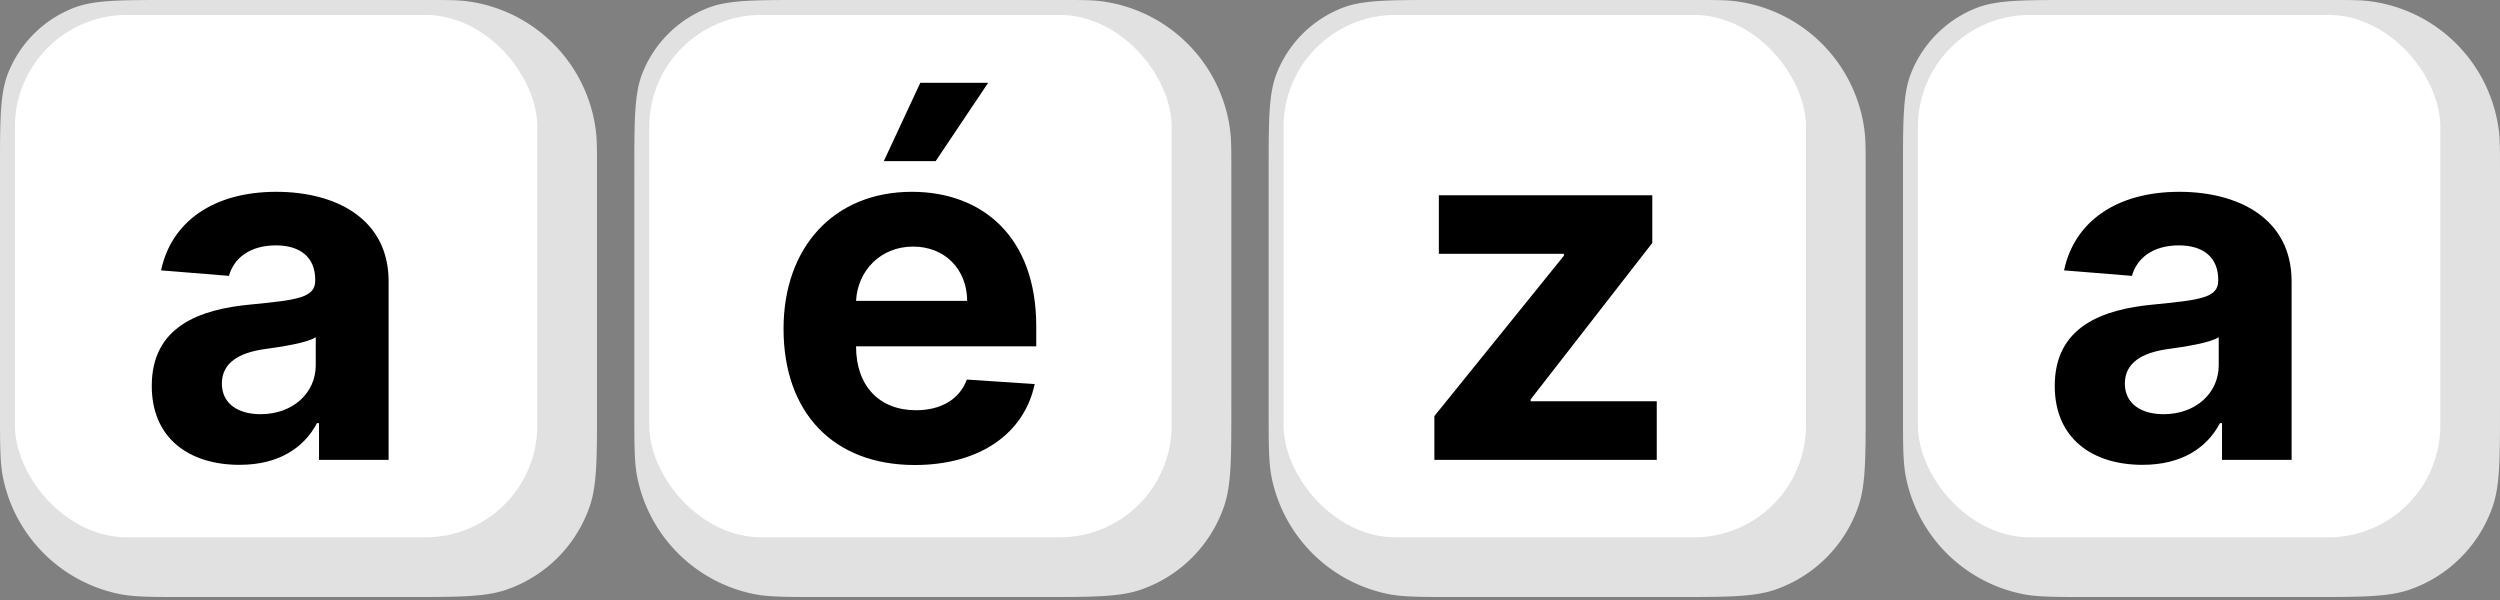 <svg fill="none" xmlns="http://www.w3.org/2000/svg" viewBox="0 0 354 85"><rect x="0" y="0" width="354" height="85" fill="#808080" stroke="none"/><path d="M0 24.311v33.705c0 5.006 0 7.51.422 9.59a21.134 21.134 0 0 0 16.51 16.51c2.08.421 4.583.421 9.59.421h30.941c7.497 0 11.245 0 14.262-1.042a19.02 19.02 0 0 0 11.77-11.77c1.042-3.017 1.042-6.765 1.042-14.262V24.311c0-2.95 0-4.426-.147-5.666A21.134 21.134 0 0 0 65.892.147C64.652 0 63.177 0 60.226 0H24.153c-7.242 0-10.863 0-13.74 1.125a16.379 16.379 0 0 0-9.288 9.289C0 13.29 0 16.964 0 24.31Z" fill="#E1E1E1"/><rect x="2.113" y="2.113" width="73.97" height="73.97" rx="15.851" fill="#fff"/><path d="M33.929 65.82c5.537 0 9.122-2.414 10.952-5.902h.292v5.195h9.855v-25.27c0-8.927-7.562-12.683-15.904-12.683-8.976 0-14.879 4.293-16.318 11.123l9.61.78c.708-2.488 2.928-4.317 6.66-4.317 3.536 0 5.56 1.78 5.56 4.854v.146c0 2.415-2.56 2.732-9.073 3.366-7.415.683-14.074 3.171-14.074 11.537 0 7.416 5.293 11.172 12.44 11.172Zm2.975-7.17c-3.195 0-5.488-1.488-5.488-4.342 0-2.927 2.415-4.366 6.074-4.878 2.268-.317 5.976-.854 7.22-1.683v3.975c0 3.928-3.244 6.928-7.806 6.928Z" fill="#000"/><path d="M89.82 24.311v33.705c0 5.006 0 7.51.423 9.59a21.134 21.134 0 0 0 16.509 16.51c2.08.421 4.584.421 9.59.421h30.942c7.497 0 11.245 0 14.262-1.042a19.02 19.02 0 0 0 11.77-11.77c1.042-3.017 1.042-6.765 1.042-14.262V24.311c0-2.95 0-4.426-.147-5.666A21.135 21.135 0 0 0 155.713.147C154.473 0 152.997 0 150.047 0h-36.073c-7.242 0-10.863 0-13.74 1.125a16.38 16.38 0 0 0-9.288 9.289c-1.125 2.876-1.125 6.55-1.125 13.897Z" fill="#E1E1E1"/><rect x="91.934" y="2.113" width="73.97" height="73.97" rx="15.851" fill="#fff"/><path d="M129.536 65.845c9.269 0 15.513-4.512 16.977-11.464l-9.61-.634c-1.049 2.854-3.732 4.342-7.196 4.342-5.195 0-8.488-3.44-8.488-9.025v-.025h25.514v-2.853c0-12.733-7.708-19.026-17.611-19.026-11.025 0-18.172 7.83-18.172 19.391 0 11.88 7.049 19.294 18.586 19.294ZM121.219 42.6c.219-4.269 3.464-7.683 8.074-7.683 4.512 0 7.634 3.22 7.658 7.683h-15.732Zm3.927-19.782h7.342l7.439-11.098h-9.61l-5.171 11.098Z" fill="#000"/><path d="M179.642 24.311v33.705c0 5.006 0 7.51.422 9.59a21.134 21.134 0 0 0 16.509 16.51c2.08.421 4.584.421 9.59.421h30.942c7.497 0 11.245 0 14.262-1.042a19.02 19.02 0 0 0 11.77-11.77c1.042-3.017 1.042-6.765 1.042-14.262V24.311c0-2.95 0-4.426-.147-5.666A21.135 21.135 0 0 0 245.534.147C244.294 0 242.818 0 239.868 0h-36.073c-7.242 0-10.863 0-13.74 1.125a16.378 16.378 0 0 0-9.288 9.289c-1.125 2.876-1.125 6.55-1.125 13.897Z" fill="#E1E1E1"/><rect x="181.755" y="2.113" width="73.97" height="73.97" rx="15.851" fill="#fff"/><path d="M203.107 65.113h31.49V56.82h-17.855v-.268l17.221-22.148v-6.756h-30.221v8.293h17.708v.268l-18.343 22.709v6.195Z" fill="#000"/><path d="M269.463 24.311v33.705c0 5.006 0 7.51.422 9.59a21.134 21.134 0 0 0 16.509 16.51c2.081.421 4.584.421 9.59.421h30.942c7.497 0 11.245 0 14.262-1.042a19.02 19.02 0 0 0 11.77-11.77C354 68.708 354 64.96 354 57.463V24.311c0-2.95 0-4.426-.147-5.666A21.134 21.134 0 0 0 335.355.147C334.115 0 332.64 0 329.689 0h-36.073c-7.242 0-10.863 0-13.74 1.125a16.38 16.38 0 0 0-9.288 9.289c-1.125 2.876-1.125 6.55-1.125 13.897Z" fill="#E1E1E1"/><rect x="271.576" y="2.113" width="73.97" height="73.97" rx="15.851" fill="#fff"/><path d="M303.392 65.82c5.537 0 9.123-2.414 10.952-5.902h.293v5.195h9.854v-25.27c0-8.927-7.562-12.683-15.903-12.683-8.977 0-14.879 4.293-16.318 11.123l9.61.78c.707-2.488 2.927-4.317 6.659-4.317 3.537 0 5.561 1.78 5.561 4.854v.146c0 2.415-2.561 2.732-9.074 3.366-7.415.683-14.074 3.171-14.074 11.537 0 7.416 5.293 11.172 12.44 11.172Zm2.976-7.17c-3.195 0-5.488-1.488-5.488-4.342 0-2.927 2.415-4.366 6.073-4.878 2.269-.317 5.976-.854 7.22-1.683v3.975c0 3.928-3.244 6.928-7.805 6.928Z" fill="#000"/></svg>